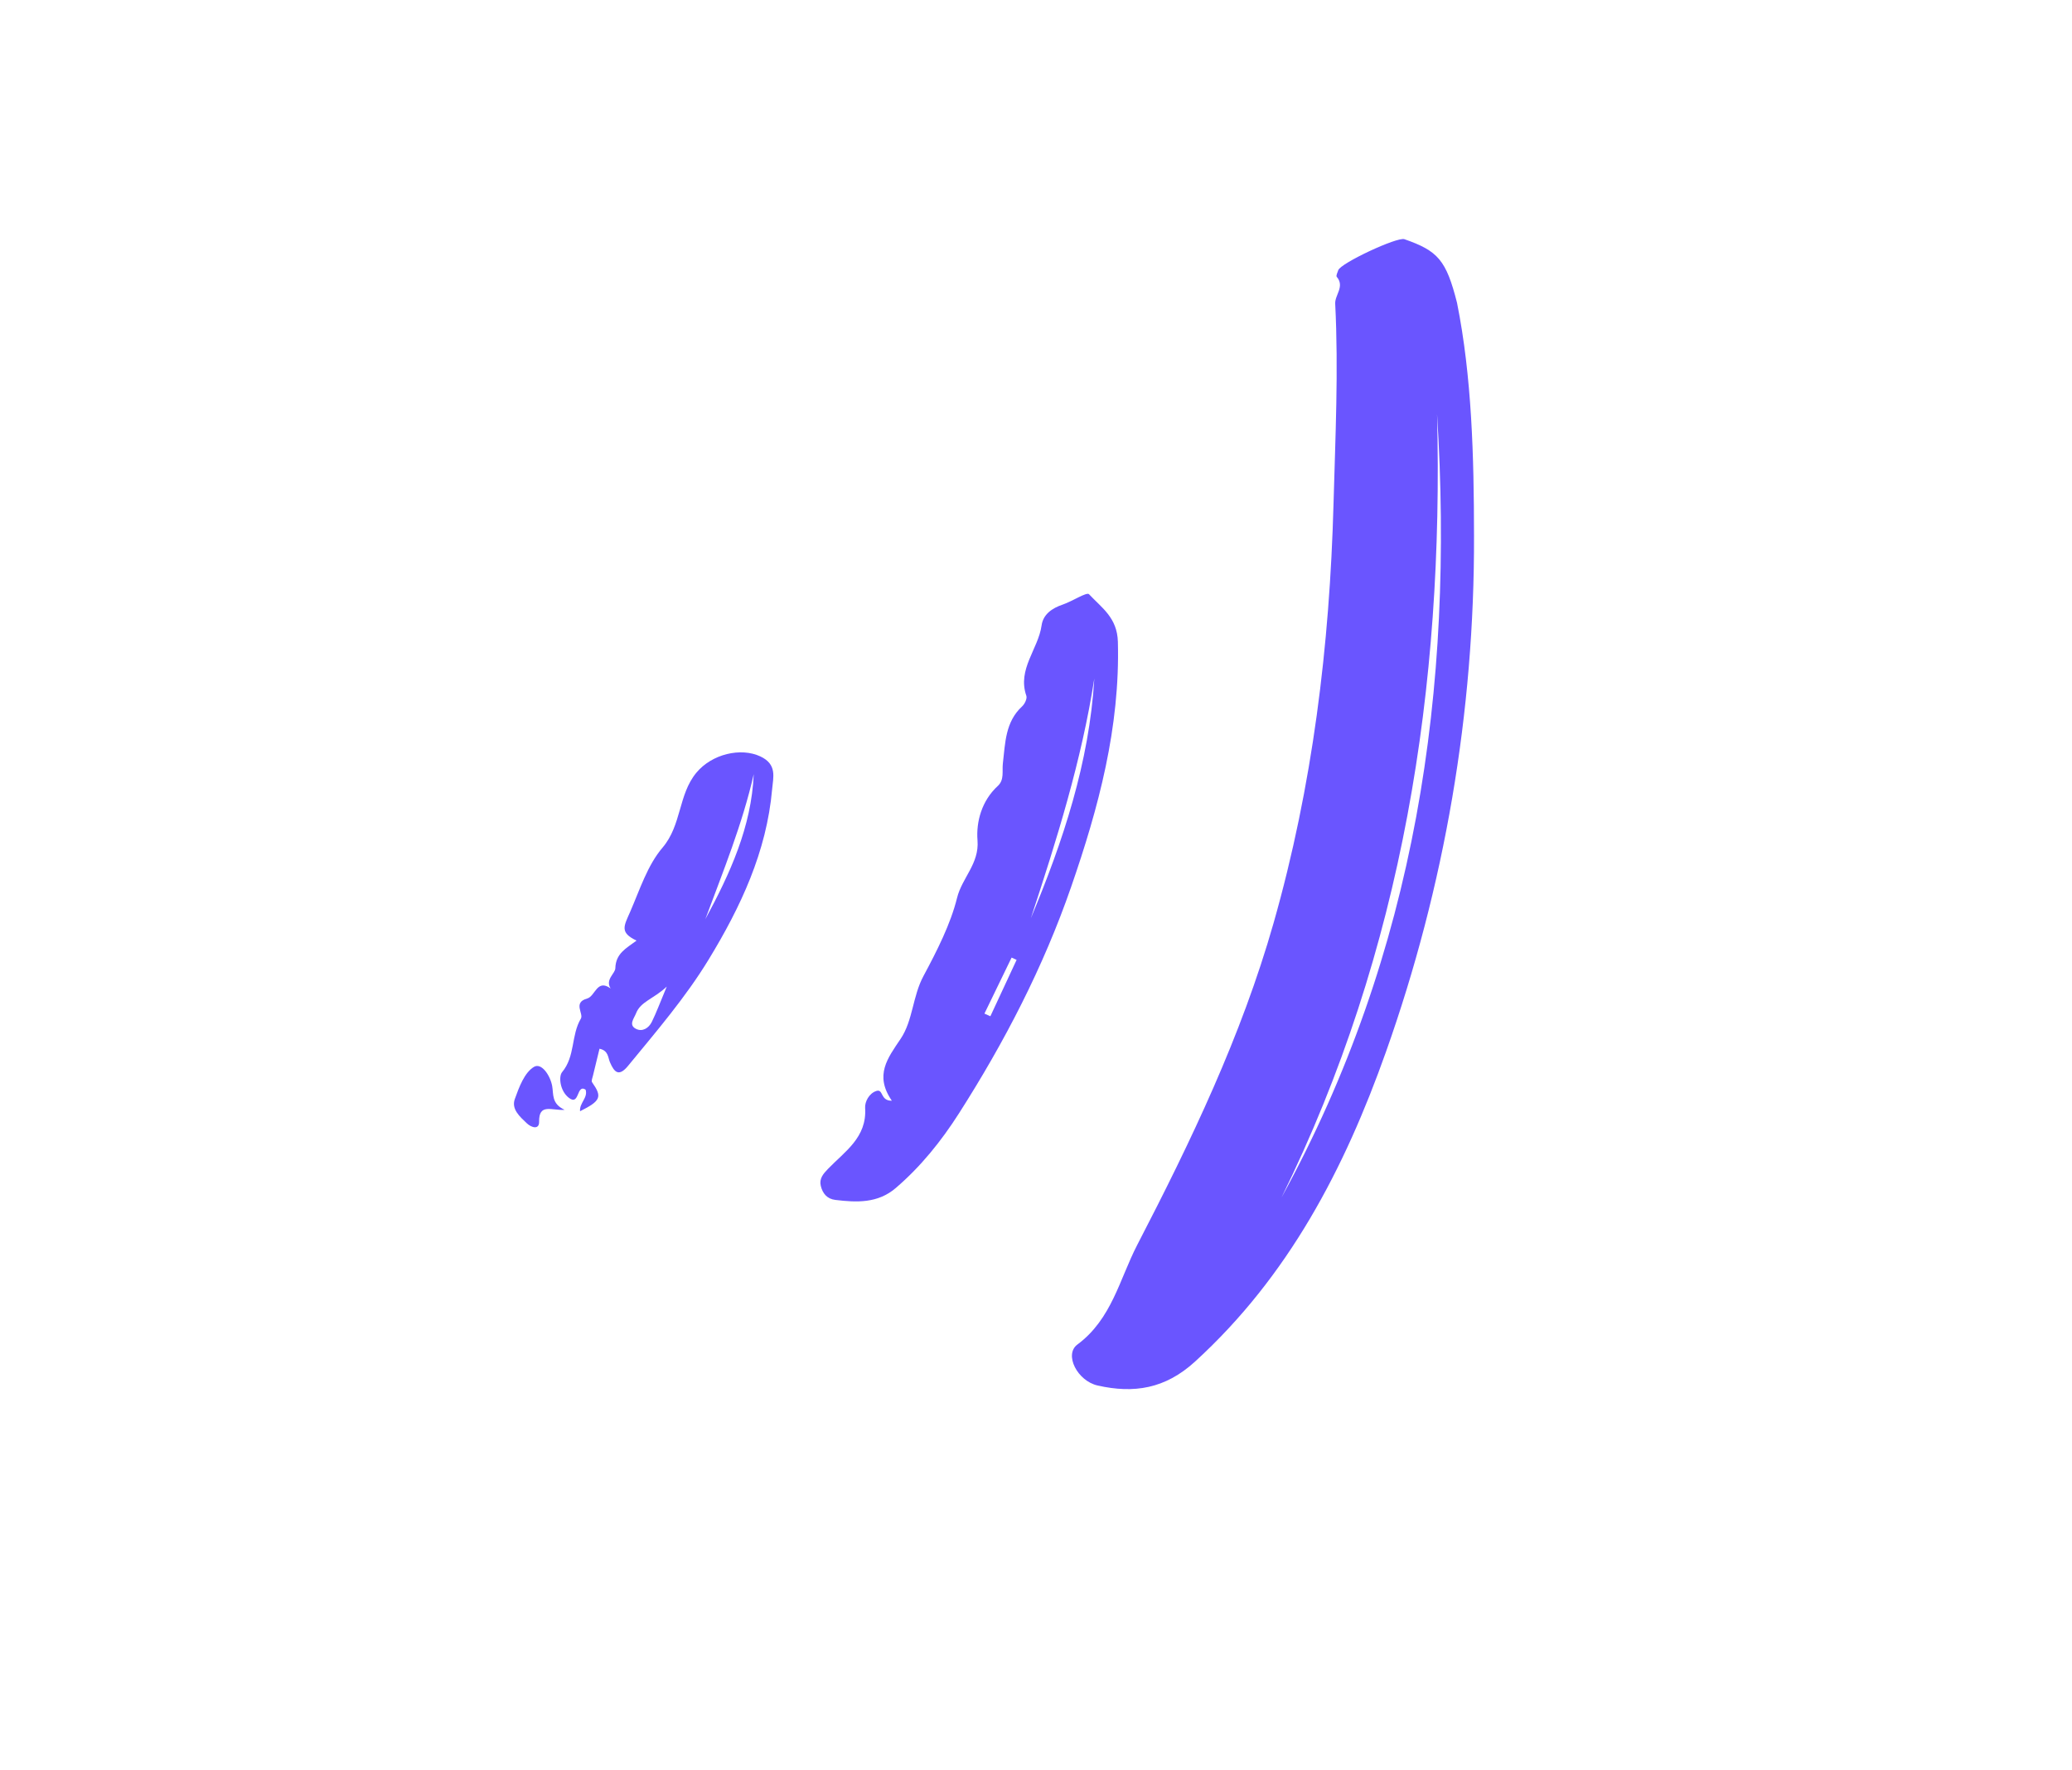 <?xml version="1.0" encoding="UTF-8"?> <svg xmlns="http://www.w3.org/2000/svg" width="206" height="176" viewBox="0 0 206 176" fill="none"> <path d="M144.858 30.108C146.331 37.453 146.542 45.362 146.548 53.287C146.602 70.772 143.637 88.138 137.784 104.623C133.666 116.229 128.105 126.905 118.814 135.393C115.837 138.113 112.731 138.583 109.133 137.775C107.116 137.323 105.768 134.697 107.115 133.698C110.536 131.163 111.307 127.188 113.068 123.787C118.408 113.477 123.421 103.024 126.619 91.79C130.501 78.149 132.196 64.22 132.58 50.097C132.761 43.467 133.082 36.837 132.747 30.2C132.703 29.328 133.721 28.492 132.899 27.526C132.811 27.423 132.976 27.089 133.049 26.87C133.279 26.172 138.912 23.536 139.627 23.785C142.977 24.951 143.785 25.877 144.858 30.108ZM142.875 41.185C143.543 68.29 139.505 94.474 127.408 119.078C140.776 94.723 144.587 68.495 142.875 41.184L142.875 41.185Z" fill="#6A55FF"></path> <path d="M88.668 109.453C86.915 106.914 88.248 105.224 89.544 103.295C90.767 101.474 90.726 99.078 91.809 97.06C93.145 94.569 94.512 91.882 95.152 89.282C95.643 87.292 97.369 85.886 97.185 83.57C97.037 81.71 97.604 79.622 99.204 78.15C99.873 77.533 99.613 76.68 99.707 75.9C99.946 73.897 99.938 71.789 101.619 70.242C101.877 70.004 102.135 69.468 102.041 69.193C101.12 66.541 103.225 64.558 103.557 62.186C103.71 61.087 104.602 60.472 105.667 60.114C106.587 59.804 108.043 58.844 108.27 59.088C109.513 60.428 111.078 61.407 111.141 63.823C111.365 72.323 109.228 80.298 106.493 88.194C103.732 96.168 99.874 103.612 95.343 110.709C93.589 113.455 91.548 116.005 89.046 118.144C87.262 119.67 85.165 119.575 83.042 119.317C82.231 119.219 81.778 118.673 81.601 117.911C81.436 117.2 81.839 116.733 82.309 116.244C83.983 114.503 86.205 113.115 86.012 110.176C85.972 109.569 86.393 108.718 87.135 108.482C87.845 108.254 87.492 109.477 88.668 109.453ZM102.49 91.301C105.688 83.659 108.293 75.833 108.798 67.47C107.533 75.628 105.073 83.466 102.49 91.3L102.49 91.301ZM97.874 100.79L98.463 101.057L101.072 95.448L100.574 95.221L97.874 100.79Z" fill="#6A55FF"></path> <path d="M63.287 93.531C61.567 92.723 62.043 92.071 62.659 90.652C63.614 88.455 64.374 86.04 65.869 84.287C67.782 82.043 67.425 79.017 69.235 76.835C70.778 74.975 73.652 74.304 75.6 75.219C77.287 76.011 76.87 77.303 76.766 78.482C76.22 84.693 73.639 90.189 70.452 95.419C68.148 99.2 65.254 102.56 62.45 105.978C61.541 107.087 61.082 106.667 60.637 105.616C60.439 105.15 60.49 104.467 59.603 104.285C59.379 105.203 59.159 106.088 58.949 106.976C58.898 107.19 58.773 107.486 58.864 107.616C59.886 109.069 59.746 109.46 57.67 110.5C57.588 109.676 58.48 109.163 58.219 108.351C57.292 107.768 57.645 109.996 56.565 109.172C55.652 108.475 55.531 107.035 55.884 106.613C57.203 105.032 56.764 102.948 57.749 101.294C58.049 100.79 56.923 99.695 58.38 99.289C59.182 99.066 59.346 97.301 60.709 98.291C60.145 97.404 61.161 96.815 61.177 96.284C61.216 94.807 62.246 94.305 63.287 93.531ZM70.125 91.402C72.57 86.882 74.707 82.249 74.937 76.982C73.811 81.951 71.889 86.645 70.125 91.402L70.125 91.402ZM66.289 98.106C64.97 99.349 63.688 99.582 63.23 100.777C63.045 101.261 62.455 101.923 63.239 102.312C63.874 102.627 64.498 102.233 64.801 101.62C65.247 100.718 65.594 99.768 66.289 98.106L66.289 98.106Z" fill="#6A55FF"></path> <path d="M56.138 110.361C54.842 110.451 53.572 109.669 53.599 111.547C53.611 112.37 52.825 112.126 52.378 111.7C51.687 111.043 50.821 110.294 51.183 109.287C51.605 108.111 52.141 106.652 53.088 106.088C53.834 105.644 54.702 106.934 54.897 107.984C55.049 108.807 54.809 109.747 56.138 110.361Z" fill="#6A55FF"></path> </svg> 
